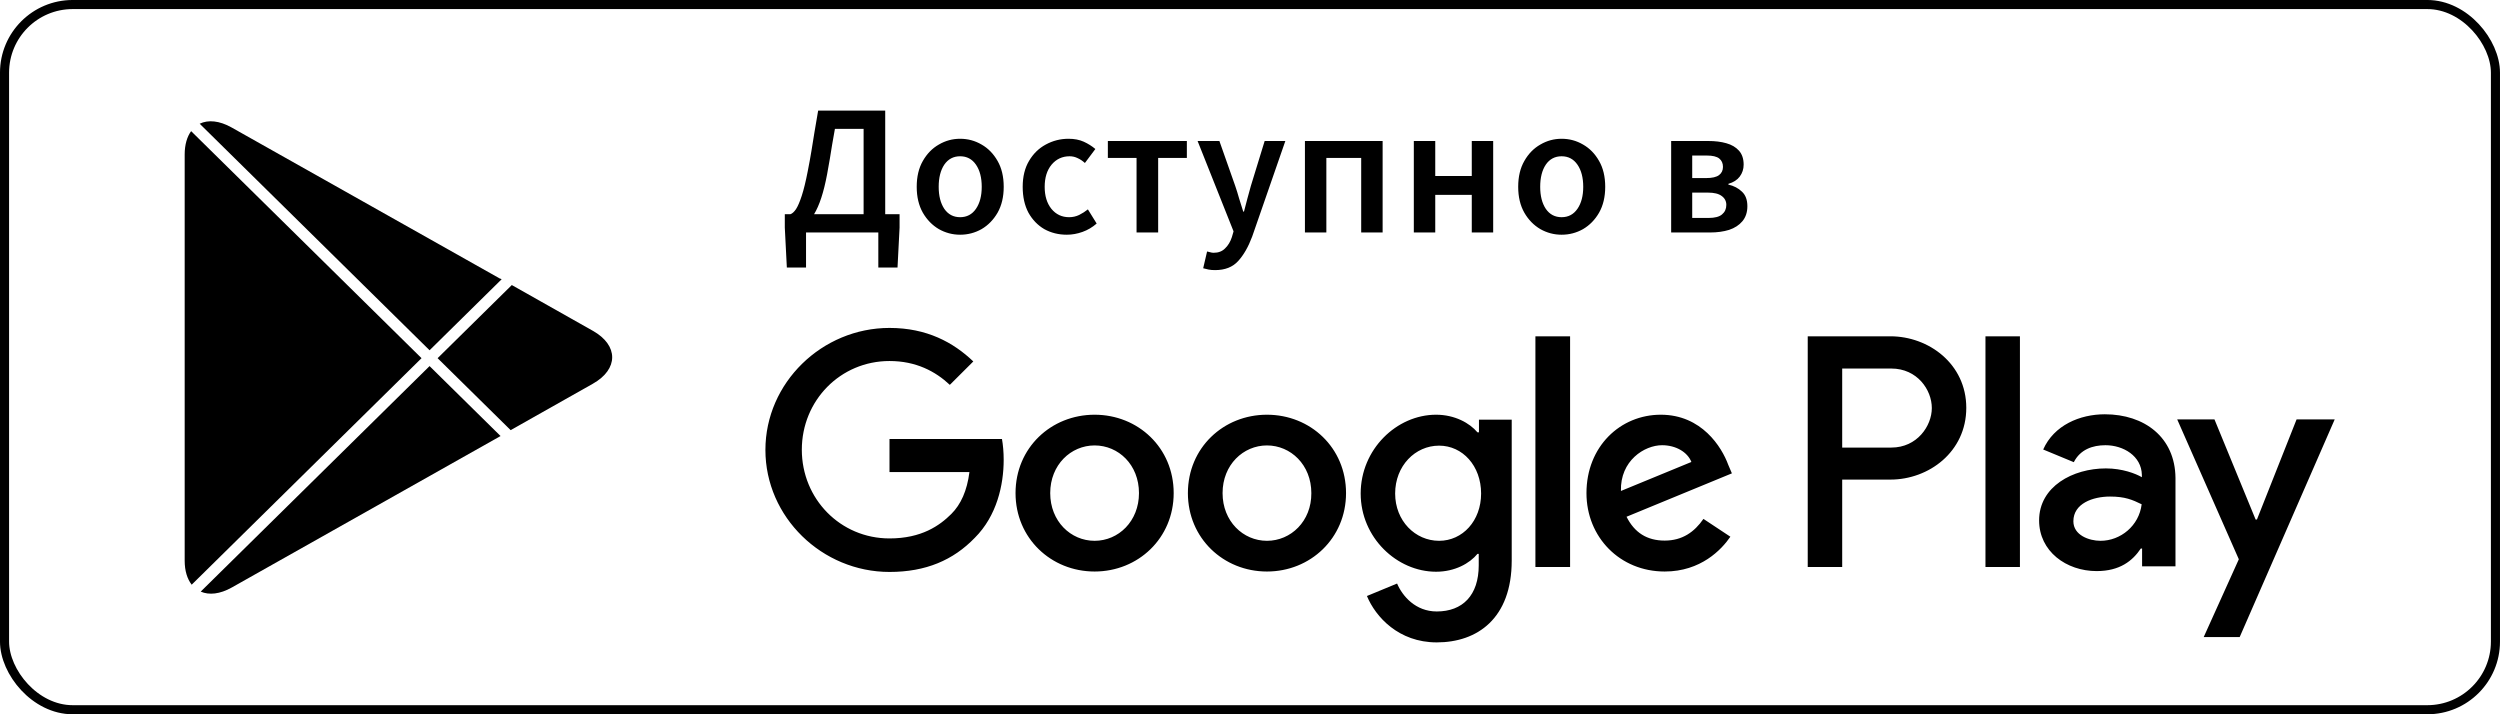 <?xml version="1.0" encoding="UTF-8"?> <svg xmlns="http://www.w3.org/2000/svg" width="140" height="40" viewBox="0 0 140 40" fill="none"> <rect x="0.254" y="0.254" width="139.491" height="39.491" rx="3.817" stroke="black" stroke-width="0.509"></rect> <path d="M70.95 23.224C68.513 23.224 66.522 25.076 66.522 27.614C66.522 30.14 68.513 32.005 70.95 32.005C73.387 32.005 75.378 30.14 75.378 27.614C75.378 25.076 73.387 23.224 70.95 23.224ZM70.95 30.285C69.611 30.285 68.464 29.19 68.464 27.614C68.464 26.027 69.623 24.944 70.95 24.944C72.277 24.944 73.435 26.027 73.435 27.614C73.447 29.19 72.289 30.285 70.95 30.285ZM61.298 23.224C58.861 23.224 56.87 25.076 56.87 27.614C56.87 30.14 58.861 32.005 61.298 32.005C63.735 32.005 65.726 30.14 65.726 27.614C65.726 25.076 63.735 23.224 61.298 23.224ZM61.298 30.285C59.959 30.285 58.812 29.19 58.812 27.614C58.812 26.027 59.971 24.944 61.298 24.944C62.637 24.944 63.783 26.027 63.783 27.614C63.783 29.19 62.637 30.285 61.298 30.285ZM49.812 24.571V26.436H54.288C54.156 27.482 53.806 28.252 53.275 28.781C52.623 29.431 51.61 30.152 49.812 30.152C47.061 30.152 44.902 27.939 44.902 25.184C44.902 22.43 47.061 20.217 49.812 20.217C51.296 20.217 52.382 20.794 53.19 21.552L54.505 20.241C53.383 19.17 51.899 18.364 49.812 18.364C46.036 18.364 42.863 21.432 42.863 25.197C42.863 28.962 46.036 32.029 49.812 32.029C51.851 32.029 53.383 31.367 54.59 30.116C55.821 28.889 56.206 27.157 56.206 25.75C56.206 25.317 56.17 24.92 56.11 24.583H49.812V24.571ZM96.781 26.027C96.419 25.04 95.297 23.224 93.004 23.224C90.736 23.224 88.842 25.004 88.842 27.614C88.842 30.08 90.712 32.005 93.222 32.005C95.248 32.005 96.407 30.778 96.901 30.056L95.393 29.058C94.886 29.792 94.211 30.273 93.222 30.273C92.232 30.273 91.532 29.828 91.086 28.938L96.986 26.508L96.781 26.027ZM90.772 27.494C90.724 25.798 92.087 24.932 93.077 24.932C93.849 24.932 94.5 25.317 94.718 25.87L90.772 27.494ZM85.983 31.752H87.925V18.833H85.983V31.752ZM82.809 24.21H82.737C82.303 23.693 81.47 23.224 80.421 23.224C78.213 23.224 76.198 25.16 76.198 27.638C76.198 30.104 78.225 32.017 80.421 32.017C81.47 32.017 82.303 31.548 82.737 31.018H82.809V31.656C82.809 33.34 81.905 34.242 80.457 34.242C79.275 34.242 78.539 33.388 78.237 32.678L76.548 33.376C77.031 34.543 78.321 35.974 80.457 35.974C82.725 35.974 84.656 34.639 84.656 31.391V23.5H82.822V24.21H82.809ZM80.59 30.285C79.25 30.285 78.128 29.166 78.128 27.638C78.128 26.087 79.25 24.956 80.59 24.956C81.905 24.956 82.942 26.087 82.942 27.638C82.942 29.166 81.905 30.285 80.59 30.285ZM105.865 18.833H101.233V31.752H103.163V26.857H105.865C108.013 26.857 110.112 25.305 110.112 22.839C110.112 20.373 108.001 18.833 105.865 18.833ZM105.914 25.064H103.163V20.638H105.914C107.362 20.638 108.182 21.828 108.182 22.851C108.182 23.849 107.362 25.064 105.914 25.064ZM117.87 23.2C116.471 23.2 115.023 23.813 114.419 25.172L116.133 25.882C116.495 25.172 117.182 24.932 117.906 24.932C118.908 24.932 119.921 25.533 119.945 26.592V26.724C119.595 26.52 118.847 26.231 117.93 26.231C116.084 26.231 114.19 27.241 114.19 29.142C114.19 30.874 115.71 31.981 117.412 31.981C118.715 31.981 119.426 31.403 119.885 30.718H119.957V31.716H121.827V26.76C121.803 24.487 120.09 23.2 117.87 23.2ZM117.629 30.285C116.989 30.285 116.109 29.972 116.109 29.19C116.109 28.192 117.206 27.807 118.16 27.807C119.004 27.807 119.414 27.987 119.933 28.24C119.788 29.443 118.751 30.285 117.629 30.285ZM128.608 23.488L126.388 29.094H126.315L124.011 23.488H121.924L125.374 31.319L123.408 35.674H125.423L130.743 23.488H128.608ZM111.186 31.752H113.116V18.833H111.186V31.752Z" fill="black"></path> <path d="M46.317 9.763C46.129 10.765 45.886 11.509 45.587 11.996H48.362V7.218H46.755C46.7 7.544 46.648 7.84 46.599 8.104C46.557 8.362 46.515 8.619 46.474 8.876C46.432 9.134 46.38 9.429 46.317 9.763ZM45.138 13.019V14.98H44.063L43.949 12.747V11.996H44.262C44.366 11.961 44.47 11.867 44.575 11.714C44.679 11.554 44.787 11.304 44.898 10.963C45.01 10.622 45.121 10.167 45.232 9.596C45.316 9.172 45.385 8.79 45.441 8.449C45.496 8.108 45.552 7.764 45.608 7.416C45.67 7.061 45.74 6.654 45.816 6.195H49.572V11.996H50.376V12.747L50.261 14.98H49.186V13.019H45.138ZM53.767 13.144C53.343 13.144 52.946 13.039 52.577 12.831C52.209 12.615 51.91 12.309 51.68 11.913C51.451 11.509 51.336 11.026 51.336 10.462C51.336 9.892 51.451 9.409 51.68 9.012C51.91 8.609 52.209 8.303 52.577 8.094C52.946 7.878 53.343 7.771 53.767 7.771C54.198 7.771 54.598 7.878 54.967 8.094C55.335 8.303 55.634 8.609 55.864 9.012C56.093 9.409 56.208 9.892 56.208 10.462C56.208 11.026 56.093 11.509 55.864 11.913C55.634 12.309 55.335 12.615 54.967 12.831C54.598 13.039 54.198 13.144 53.767 13.144ZM53.767 12.163C54.142 12.163 54.438 12.007 54.654 11.694C54.869 11.38 54.977 10.97 54.977 10.462C54.977 9.948 54.869 9.534 54.654 9.221C54.438 8.908 54.142 8.751 53.767 8.751C53.391 8.751 53.096 8.908 52.88 9.221C52.671 9.534 52.567 9.948 52.567 10.462C52.567 10.97 52.671 11.38 52.88 11.694C53.096 12.007 53.391 12.163 53.767 12.163ZM59.743 13.144C59.277 13.144 58.857 13.039 58.481 12.831C58.112 12.615 57.817 12.309 57.594 11.913C57.379 11.509 57.271 11.026 57.271 10.462C57.271 9.892 57.389 9.409 57.625 9.012C57.862 8.609 58.175 8.303 58.564 8.094C58.961 7.878 59.385 7.771 59.837 7.771C60.164 7.771 60.449 7.826 60.693 7.937C60.936 8.049 61.152 8.184 61.34 8.344L60.755 9.127C60.623 9.009 60.488 8.918 60.349 8.856C60.209 8.786 60.06 8.751 59.9 8.751C59.489 8.751 59.152 8.908 58.888 9.221C58.63 9.534 58.502 9.948 58.502 10.462C58.502 10.97 58.627 11.38 58.877 11.694C59.135 12.007 59.465 12.163 59.869 12.163C60.07 12.163 60.258 12.121 60.432 12.038C60.613 11.947 60.776 11.843 60.922 11.725L61.413 12.518C61.176 12.726 60.912 12.883 60.62 12.987C60.328 13.092 60.036 13.144 59.743 13.144ZM63.647 13.019V8.845H62.04V7.896H66.464V8.845H64.857V13.019H63.647ZM68.046 15.126C67.907 15.126 67.785 15.116 67.68 15.095C67.576 15.074 67.475 15.05 67.378 15.022L67.597 14.083C67.646 14.097 67.701 14.111 67.764 14.124C67.834 14.145 67.9 14.156 67.962 14.156C68.234 14.156 68.449 14.072 68.609 13.905C68.776 13.745 68.901 13.537 68.985 13.279L69.079 12.956L67.065 7.896H68.286L69.172 10.41C69.249 10.633 69.322 10.869 69.392 11.12C69.468 11.363 69.545 11.607 69.621 11.85H69.663C69.725 11.614 69.788 11.373 69.851 11.13C69.92 10.88 69.986 10.64 70.049 10.41L70.821 7.896H71.979L70.122 13.248C69.906 13.825 69.645 14.281 69.34 14.615C69.033 14.956 68.602 15.126 68.046 15.126ZM73.076 13.019V7.896H77.427V13.019H76.227V8.845H74.276V13.019H73.076ZM79.174 13.019V7.896H80.374V9.857H82.419V7.896H83.618V13.019H82.419V10.911H80.374V13.019H79.174ZM87.45 13.144C87.026 13.144 86.63 13.039 86.261 12.831C85.892 12.615 85.593 12.309 85.364 11.913C85.134 11.509 85.019 11.026 85.019 10.462C85.019 9.892 85.134 9.409 85.364 9.012C85.593 8.609 85.892 8.303 86.261 8.094C86.63 7.878 87.026 7.771 87.45 7.771C87.882 7.771 88.281 7.878 88.65 8.094C89.019 8.303 89.318 8.609 89.547 9.012C89.777 9.409 89.892 9.892 89.892 10.462C89.892 11.026 89.777 11.509 89.547 11.913C89.318 12.309 89.019 12.615 88.65 12.831C88.281 13.039 87.882 13.144 87.45 13.144ZM87.45 12.163C87.826 12.163 88.121 12.007 88.337 11.694C88.553 11.38 88.661 10.97 88.661 10.462C88.661 9.948 88.553 9.534 88.337 9.221C88.121 8.908 87.826 8.751 87.45 8.751C87.075 8.751 86.779 8.908 86.564 9.221C86.355 9.534 86.251 9.948 86.251 10.462C86.251 10.97 86.355 11.38 86.564 11.694C86.779 12.007 87.075 12.163 87.45 12.163ZM93.585 13.019V7.896H95.662C96.044 7.896 96.382 7.937 96.674 8.021C96.973 8.104 97.209 8.243 97.383 8.438C97.557 8.633 97.644 8.894 97.644 9.221C97.644 9.471 97.571 9.694 97.425 9.889C97.286 10.076 97.074 10.212 96.789 10.295V10.337C97.095 10.407 97.349 10.539 97.55 10.734C97.752 10.921 97.853 11.193 97.853 11.547C97.853 11.888 97.759 12.17 97.571 12.393C97.39 12.608 97.143 12.768 96.83 12.873C96.517 12.97 96.162 13.019 95.766 13.019H93.585ZM94.764 9.972H95.547C95.881 9.972 96.121 9.916 96.267 9.805C96.413 9.694 96.486 9.541 96.486 9.346C96.486 9.144 96.416 8.988 96.277 8.876C96.138 8.765 95.905 8.71 95.578 8.71H94.764V9.972ZM94.764 12.205H95.683C96.03 12.205 96.281 12.139 96.434 12.007C96.594 11.874 96.674 11.697 96.674 11.474C96.674 11.266 96.587 11.099 96.413 10.974C96.246 10.848 95.989 10.786 95.641 10.786H94.764V12.205Z" fill="black"></path> <path fill-rule="evenodd" clip-rule="evenodd" d="M10.703 7.344L23.606 20.058L10.734 32.743C10.487 32.422 10.342 31.969 10.342 31.401V8.648C10.342 8.104 10.475 7.656 10.703 7.344ZM11.182 6.929C11.654 6.699 12.281 6.751 12.972 7.14L28.02 15.614L28.032 15.602L28.091 15.639L24.056 19.615L11.182 6.929ZM28.661 15.963L24.506 20.058L28.596 24.088L33.196 21.491C34.644 20.677 34.644 19.337 33.196 18.523L28.661 15.963ZM28.031 24.418L24.056 20.501L11.24 33.13C11.706 33.335 12.315 33.275 12.984 32.898L28.031 24.418Z" fill="black"></path> </svg> 